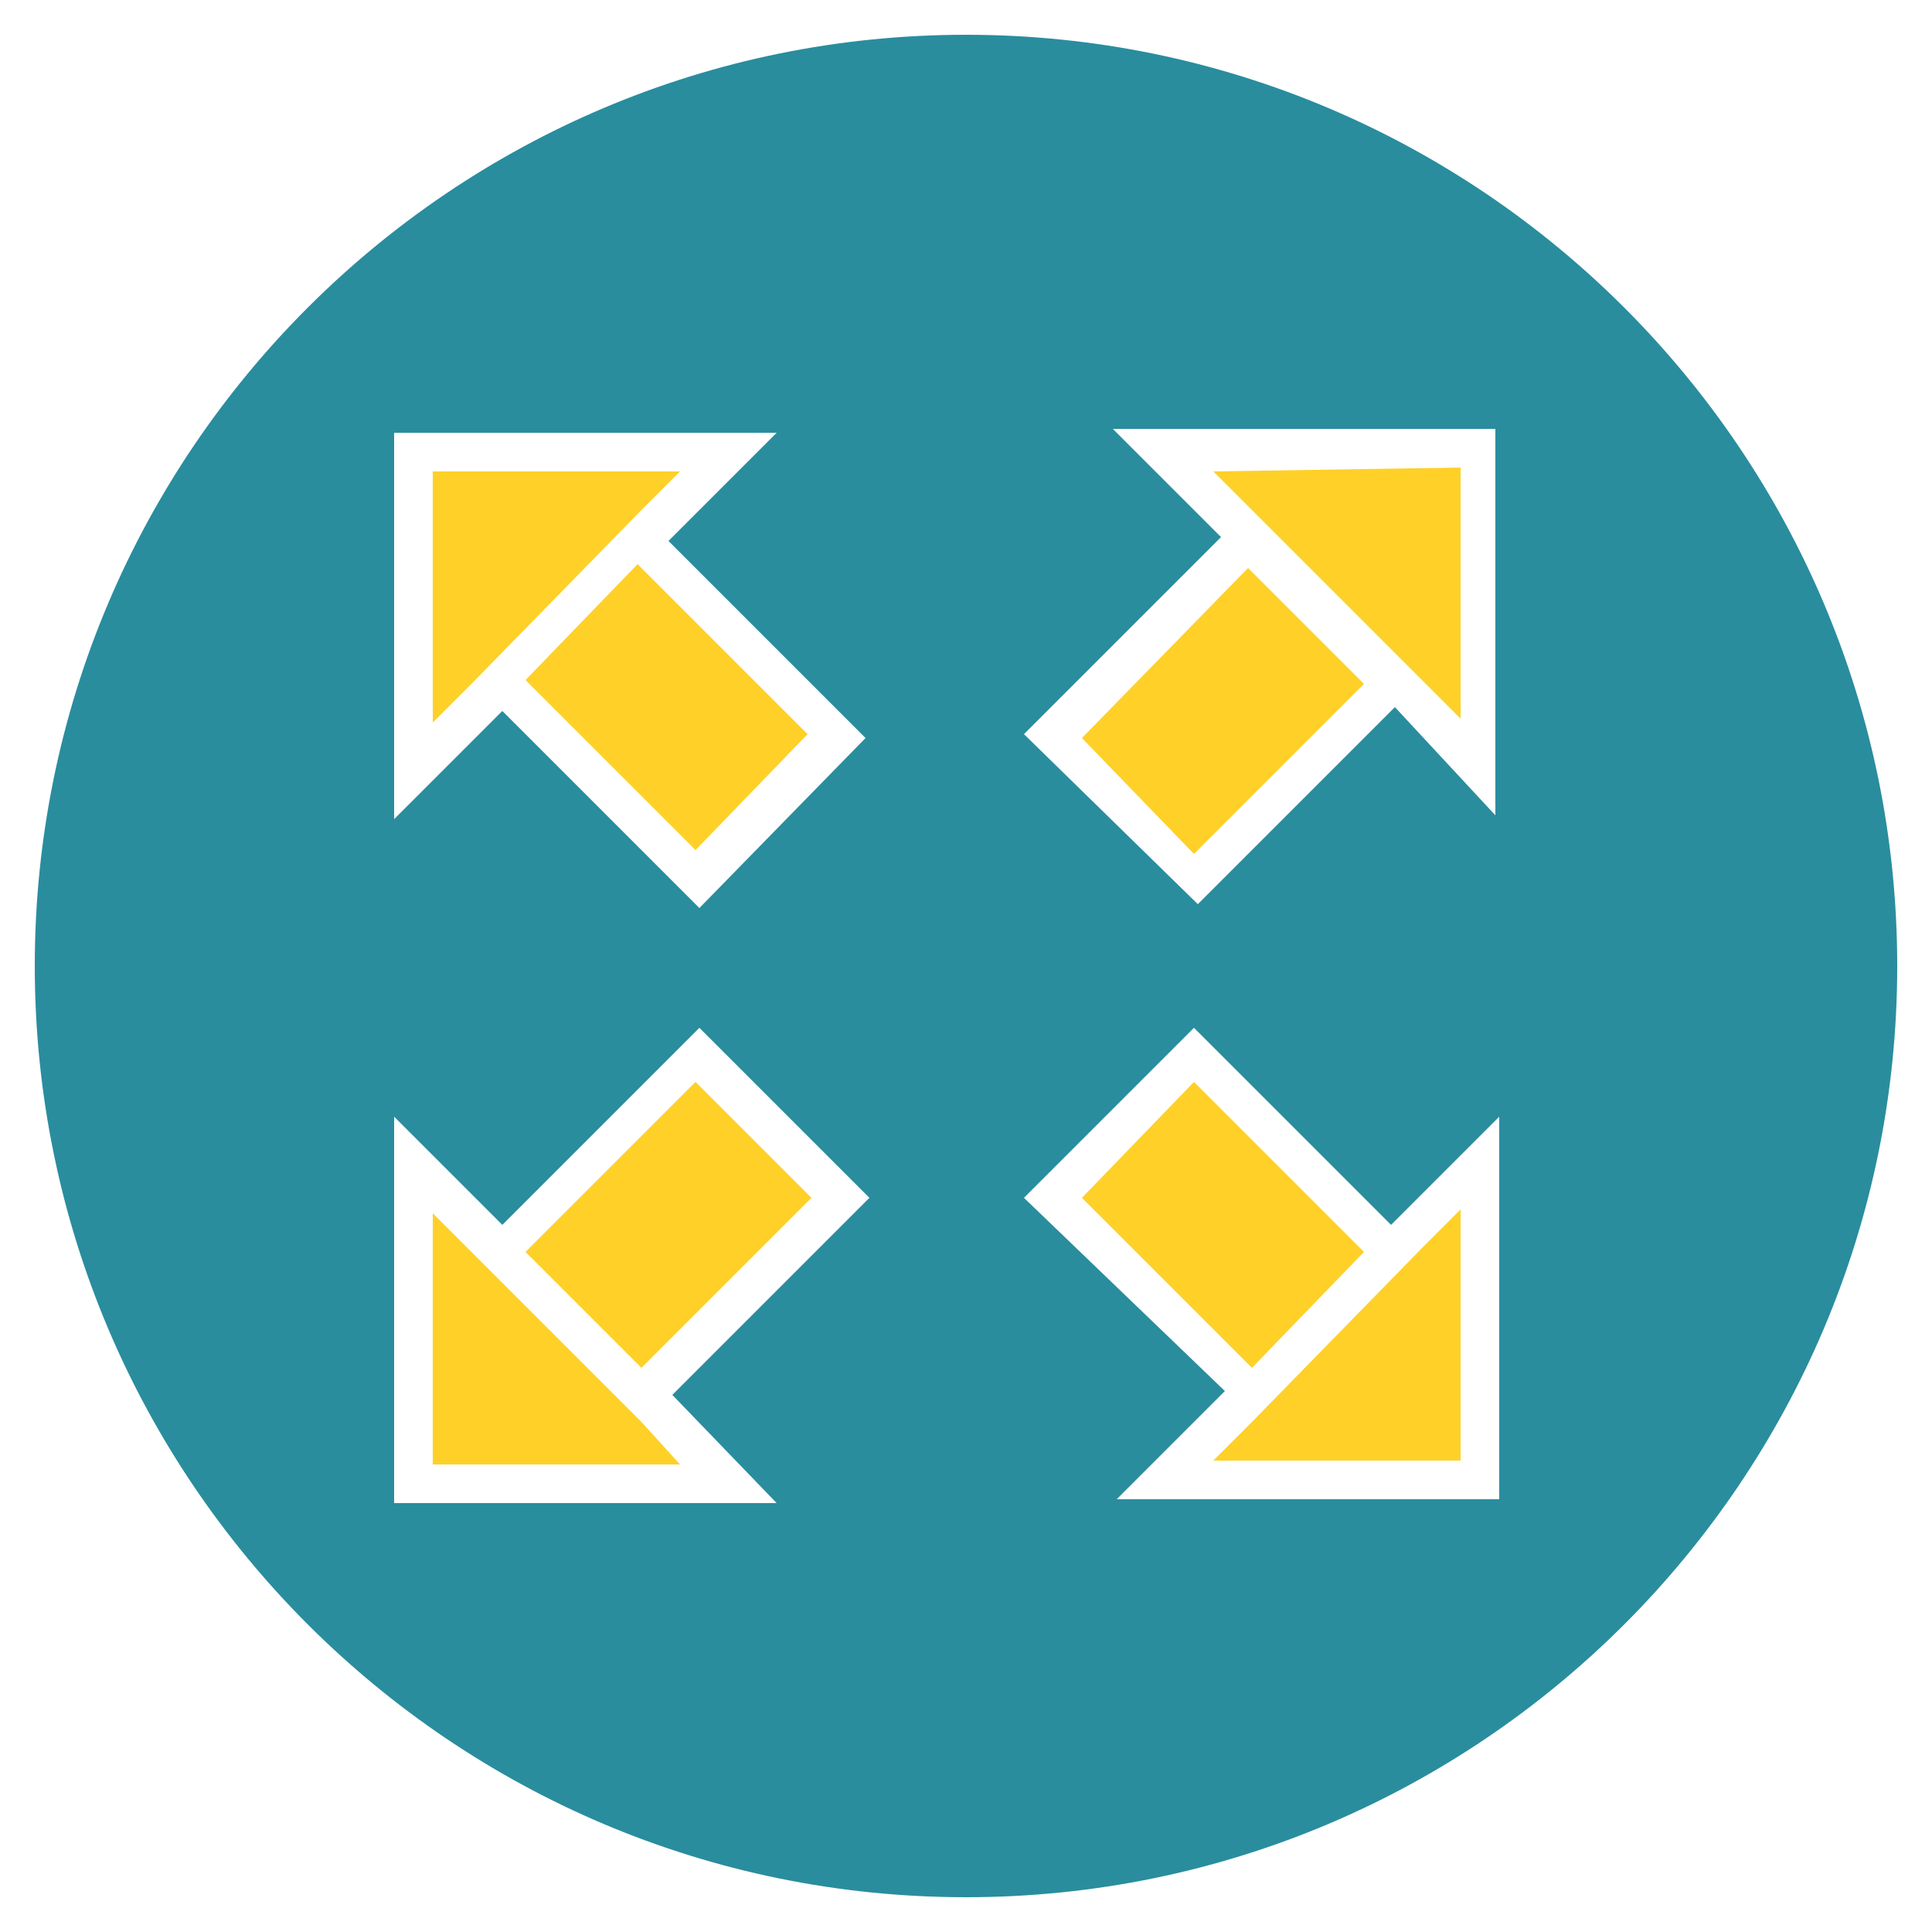 <?xml version="1.0" encoding="utf-8"?>
<!-- Generator: Adobe Illustrator 24.3.0, SVG Export Plug-In . SVG Version: 6.00 Build 0)  -->
<svg version="1.1" id="Layer_1" xmlns="http://www.w3.org/2000/svg" xmlns:xlink="http://www.w3.org/1999/xlink" x="0px" y="0px"
	 viewBox="0 0 50 50" style="enable-background:new 0 0 50 50;" xml:space="preserve">
<style type="text/css">
	.st0{fill:#FFD027;}
	.st1{fill:#298D9E;}
</style>
<path id="XMLID_71_" class="st0" d="M13.6,17.6L18,22l2.9-3l-4.4-4.4L13.6,17.6z"/>
<path id="XMLID_70_" class="st0" d="M35.3,32.4L30.9,28l-2.9,3l4.4,4.4L35.3,32.4z"/>
<path id="XMLID_69_" class="st0" d="M18,28l-4.4,4.4l3,3l4.4-4.4L18,28z"/>
<path id="XMLID_68_" class="st0" d="M32.4,36.8L32.4,36.8l-1,1l6.4,0l0-6.5l-1,1L32.4,36.8z"/>
<path id="XMLID_67_" class="st0" d="M16.6,13.2l1-1l-6.4,0l0,6.5l1-1L16.6,13.2L16.6,13.2z"/>
<path id="XMLID_66_" class="st0" d="M16.6,36.8l-4.4-4.4l-1-1l0,6.5l6.4,0L16.6,36.8L16.6,36.8z"/>
<path id="XMLID_65_" class="st0" d="M31.4,12.2l1,1l0,0l4.4,4.4l1,1l0-6.5L31.4,12.2z"/>
<path id="XMLID_64_" class="st0" d="M28,19.1l2.9,3l4.4-4.4l-3-3L28,19.1z"/>
<path id="XMLID_306_" class="st1" d="M25,0.9C11.7,0.9,0.9,11.7,0.9,25c0,13.3,10.8,24.1,24.1,24.1c13.3,0,24.1-10.8,24.1-24.1
	C49.1,11.7,38.3,0.9,25,0.9z M20.1,38.9l-9.9,0l0-10l2.8,2.8l5.1-5.1l4.4,4.4l-5.1,5.1L20.1,38.9z M18.1,23.5l-5.1-5.1l-2.8,2.8
	l0-10l9.9,0l-2.8,2.8l5.1,5.1L18.1,23.5z M38.8,38.8l-9.9,0l2.8-2.8L26.5,31l4.4-4.4l5.1,5.1l2.8-2.8L38.8,38.8z M36.1,18.3
	l-5.1,5.1L26.5,19l5.1-5.1l-2.8-2.8l9.9,0l0,10L36.1,18.3z"/>
</svg>
